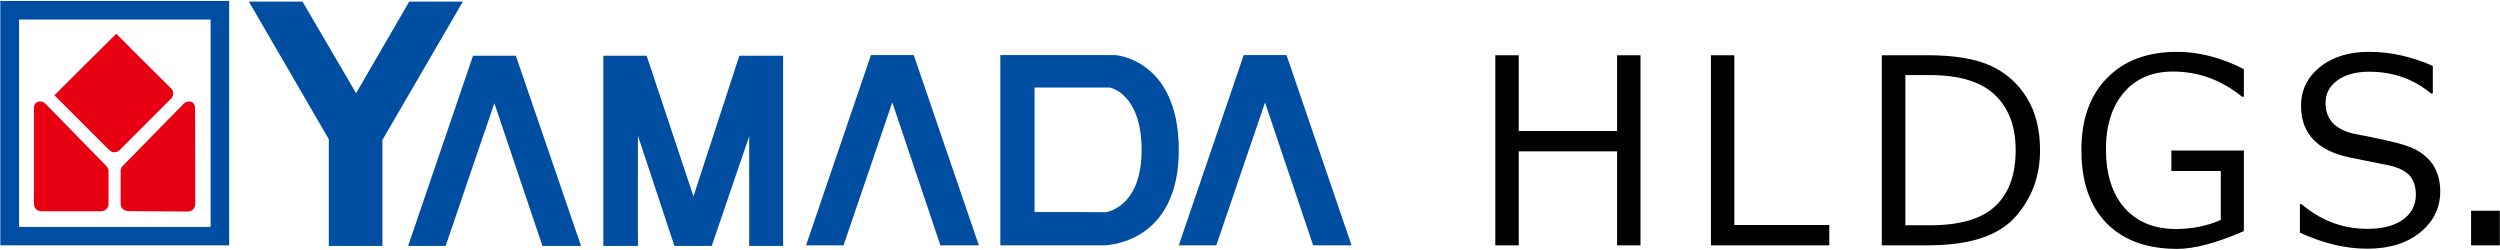 <svg version="1.2" xmlns="http://www.w3.org/2000/svg" viewBox="0 0 1548 155" width="1548" height="155"><defs><clipPath clipPathUnits="userSpaceOnUse" id="cp1"><path d="m-1547-3198h4646v6568h-4646z"/></clipPath></defs><style>.a{fill:#004ea2}.b{fill:#e60012}</style><g clip-path="url(#cp1)"><path fill-rule="evenodd" class="a" d="m141.9 0.6v151.3h-141.7v-151.3zm-130.1 11.5v128.4h118.6v-128.4z"/><path class="b" d="m105.9 54.7c0 0-20.3-20-33.9-33.8-13.4 13.3-35.3 35-38.3 38.1 7.2 7.2 34 34 34 34 1.7 1.7 4.6 1.7 6.3 0l31.9-31.9c1.8-1.8 1.8-4.7 0-6.4zm14.9 12.4c0-5-4.9-5-6.8-3.1-2.6 2.5-34.7 35.4-36.1 36.8-3.2 3.1-3.2 3.5-3.2 5.7v19.7c0 2.5 2.1 4.5 4.6 4.5l37.1 0.3c2.5 0 4.5-2.1 4.5-4.7zm-56.8 33.8c-1.4-1.4-33.6-34.3-36.1-36.9-1.9-1.9-6.9-1.9-6.9 3.1v59.1c0 2.6 2 4.6 4.6 4.6h37c2.6 0 4.6-2 4.6-4.6v-19.6c0-2.2 0-2.6-3.2-5.7z"/><path fill-rule="evenodd" d="m1015.8 151.9h-14.5v-58.2h-60.9v58.2h-14.5v-117.7h14.5v46.9h60.9v-46.9h14.5zm116.9 0h-73.3v-117.7h14.5v105.1h58.8zm32.5 0v-117.7h28.3q24.9 0 39.1 6.5 14.2 6.5 22.4 19.8 8.2 13.3 8.2 32.6 0 24.1-15.5 41.4-15.6 17.4-53.9 17.4zm14.6-105.4v93h15.1q27.9 0 40.5-11.8 12.7-11.8 12.7-34.8 0-21.8-12.8-34.1-12.8-12.3-40.4-12.3zm209.6 96.6q-25.3 11-41.3 11-28.1 0-43.7-15.9-15.6-15.9-15.6-45.3 0-28.5 15.9-44.6 15.8-16.2 43.4-16.2 20.3 0 41.3 10.7v17.1h-1.1q-19.2-15.6-42.7-15.6-19.4 0-30.5 13-11.1 13-11.1 35.1 0 23.2 11.5 36.3 11.6 13.1 31.9 13.1 14.8 0 27.7-5.6v-30.3h-30.6v-12.7h44.9zm76.3 10.9q-19.8 0-41.6-9.9v-17.7h1q18 15.3 40.8 15.3 14 0 22-5.7 8-5.8 8-15.3 0-7.3-3.4-11.5-3.4-4.2-11.8-6.5l-26.2-5.3q-14.6-3.1-22.2-11.1-7.5-8-7.5-20.8 0-14.5 11.7-24 11.7-9.4 30.5-9.4 19.7 0 39.4 8.7v17.1h-1.1q-16.2-13.5-38.3-13.5-12.1 0-19.6 5.3-7.5 5.4-7.4 14.2 0 14.6 17 18.8 9.8 1.8 21.9 4.5 12 2.7 17.2 5.6 5.2 2.9 8.5 6.7 3.2 3.7 4.8 8.5 1.6 4.7 1.6 10.5 0 15.3-12.4 25.4-12.4 10.1-32.9 10.1zm82.2-23.5v21.4h-17.8v-21.4z"/><path fill-rule="evenodd" class="a" d="m836.9 151.9h-23.8l-29.8-88.4-30.1 88.2-0.1 0.2h-23.2l40.2-117.8h26.5zm-146.4-117.8c0 0 39.4 2.4 39.4 58.8 0 55.8-41.4 58.8-45.8 59h-64.7v-117.8zm-5.8 97.3c1.4-0.2 22.2-3.8 22.2-38.5 0-33.5-18-38.7-20.2-38.7h-46.1v77.1c18.8 0 43.4 0 44.1 0.1zm-118.9-97.3l40.3 117.8h-23.8l-29.8-88.5-30.1 88.3-0.1 0.2h-23.2l40.2-117.8zm-108 0.4h27.1v117.8h-21v-67.9l-23.2 67.9h-23.1l-22.6-68.3v68.3h-21.4v-117.8h26.8l29 87.1zm-138.4 0l40.4 117.8h-23.9l-29.8-88.4-30.1 88.2-0.1 0.2h-23.2l40.2-117.8zm-81.7 50.6l-0.9 1.5v65.7h-33.2v-66.1l-49.5-85.2h33.2l33.2 56.7 32.9-56.7h33.2z"/></g></svg>